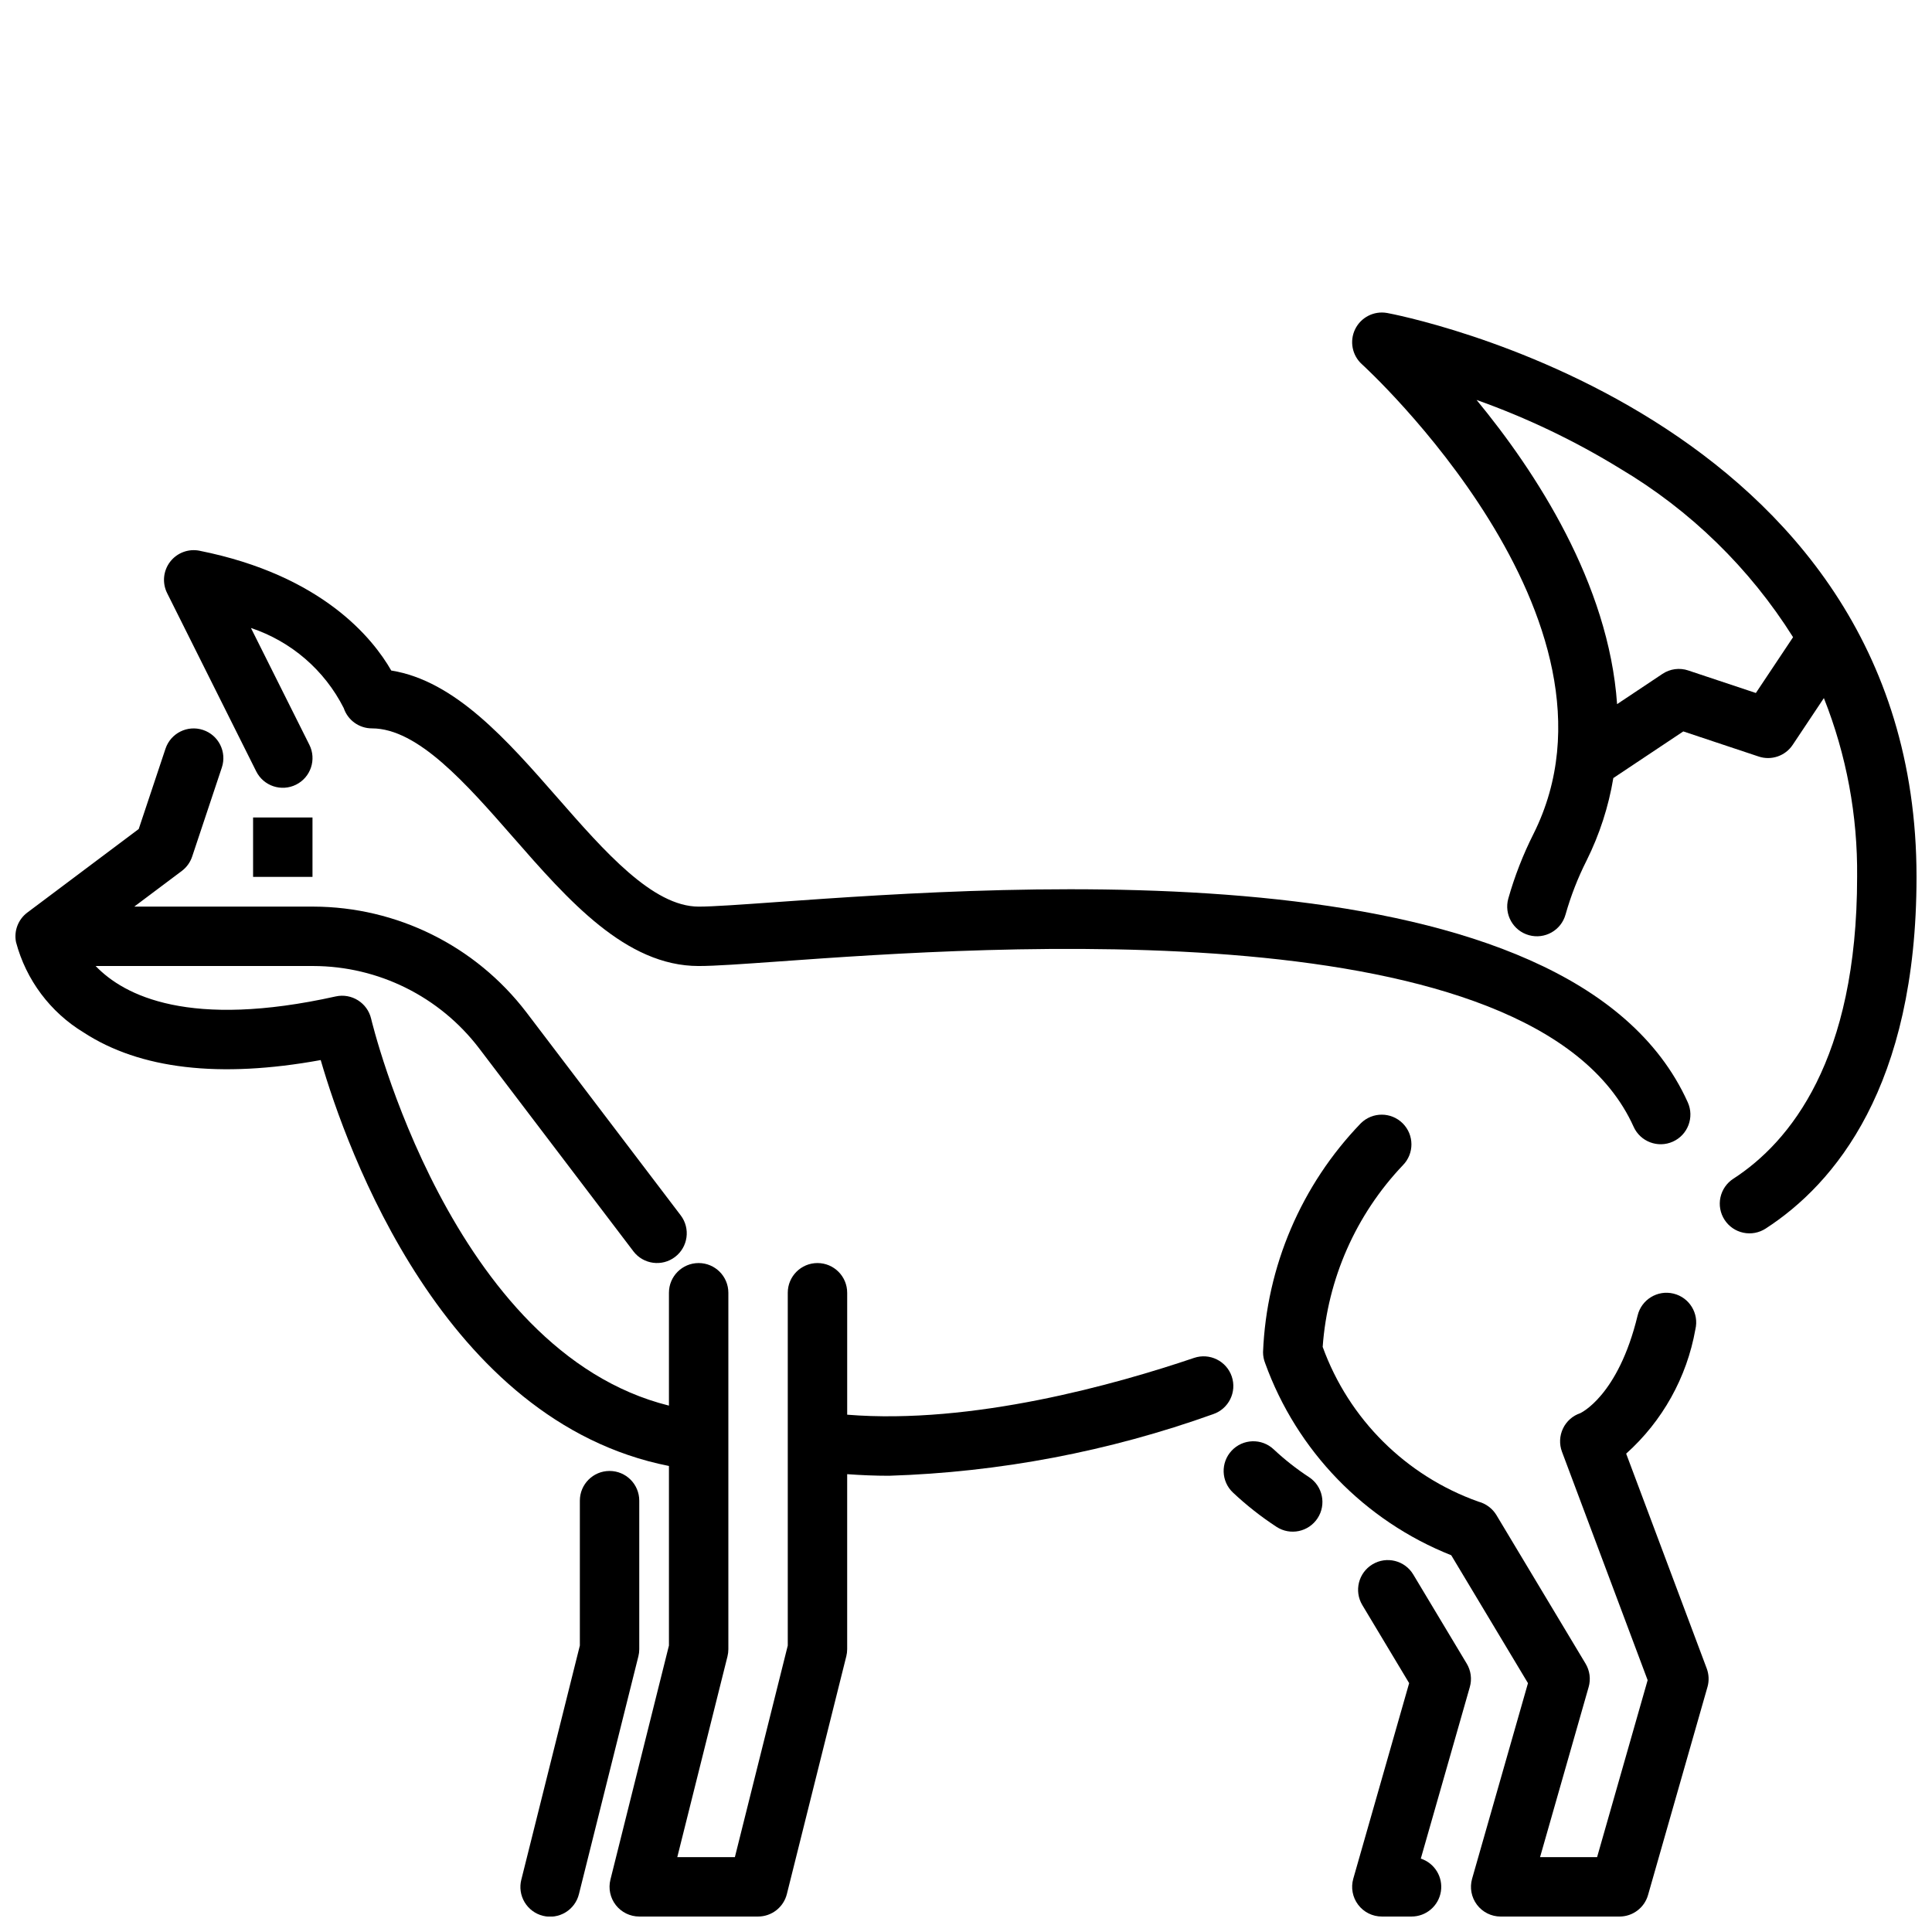 <?xml version="1.0" encoding="UTF-8"?>
<!-- Uploaded to: ICON Repo, www.svgrepo.com, Generator: ICON Repo Mixer Tools -->
<svg width="800px" height="800px" version="1.1" viewBox="144 144 512 512" xmlns="http://www.w3.org/2000/svg">
 <defs>
  <clipPath id="e">
   <path d="m502 557h32v94.902h-32z"/>
  </clipPath>
  <clipPath id="d">
   <path d="m281 533h33v118.9h-33z"/>
  </clipPath>
  <clipPath id="c">
   <path d="m502 226h149.9v245h-149.9z"/>
  </clipPath>
  <clipPath id="b">
   <path d="m148.09 337h322.91v314.9h-322.91z"/>
  </clipPath>
  <clipPath id="a">
   <path d="m478 439h119v212.9h-119z"/>
  </clipPath>
 </defs>
 <path d="m490.89 535.45c-3.328-2.184-6.461-4.648-9.363-7.371-3.172-2.973-8.152-2.812-11.121 0.359-2.973 3.172-2.812 8.152 0.359 11.125 3.566 3.352 7.422 6.383 11.516 9.062 3.641 2.379 8.516 1.355 10.895-2.281 2.375-3.641 1.355-8.516-2.285-10.895z"/>
 <g clip-path="url(#e)">
  <path d="m518.53 561.26c-2.234-3.731-7.07-4.938-10.801-2.699-3.727 2.238-4.934 7.074-2.699 10.801l12.41 20.688-14.805 51.82c-0.676 2.375-0.203 4.93 1.285 6.902 1.488 1.973 3.816 3.133 6.285 3.129h7.871c3.867 0 7.164-2.809 7.773-6.629 0.609-3.82-1.645-7.516-5.32-8.723l12.988-45.465c0.598-2.094 0.305-4.344-0.82-6.211z"/>
 </g>
 <g clip-path="url(#d)">
  <path d="m313.41 581.05v-39.359c0-4.348-3.523-7.871-7.871-7.871s-7.871 3.523-7.871 7.871v38.391l-15.508 62.039h-0.004c-0.52 2.031-0.207 4.184 0.867 5.981 1.074 1.801 2.82 3.098 4.856 3.606 2.031 0.508 4.184 0.184 5.977-0.902 1.793-1.082 3.078-2.836 3.574-4.871l15.742-62.977h0.004c0.156-0.621 0.234-1.262 0.234-1.906z"/>
 </g>
 <g clip-path="url(#c)">
  <path d="m511.57 226.94c-3.457-0.609-6.898 1.145-8.441 4.297-1.539 3.156-0.805 6.949 1.805 9.301 0.742 0.668 73.883 67.617 45.461 124.45-2.769 5.492-5.004 11.234-6.68 17.148-1.164 4.191 1.281 8.531 5.473 9.699 4.188 1.168 8.527-1.281 9.695-5.469 1.402-4.949 3.273-9.75 5.594-14.34 3.422-6.887 5.809-14.246 7.074-21.836l18.539-12.355 19.961 6.648h-0.004c3.367 1.133 7.078-0.137 9.043-3.098l8.258-12.387c5.984 15.07 8.977 31.164 8.809 47.379 0 48.547-17.832 70.293-32.785 79.988h-0.004c-1.758 1.133-2.992 2.918-3.434 4.965-0.438 2.043-0.047 4.18 1.094 5.934 1.137 1.758 2.926 2.988 4.973 3.418 2.047 0.434 4.18 0.035 5.934-1.109 18.234-11.812 39.965-37.574 39.965-93.195 0-123.26-138.93-149.2-140.33-149.44zm97.754 100.71-17.91-5.965v-0.004c-2.305-0.777-4.836-0.438-6.856 0.914l-12.012 8.008c-2.211-32.008-21.605-61.656-37.238-80.613 13.289 4.723 26.051 10.828 38.07 18.211 18.594 11.043 34.293 26.352 45.805 44.66z"/>
 </g>
 <g clip-path="url(#b)">
  <path d="m470.43 508.78c-1.402-4.109-5.863-6.312-9.98-4.926-20.598 6.984-58.777 17.754-91.938 15.055v-32.312c0-4.348-3.527-7.875-7.875-7.875-4.348 0-7.871 3.527-7.871 7.875v93.492l-14.016 56.074h-15.262l13.301-53.195v-0.004c0.152-0.621 0.234-1.262 0.234-1.906v-94.461c0-4.348-3.527-7.875-7.875-7.875-4.348 0-7.871 3.527-7.871 7.875v29.906c-57.754-14.367-78.707-101.61-78.922-102.53-0.988-4.199-5.16-6.832-9.375-5.91-38.691 8.605-56.035-0.137-63.633-8.059h57.719-0.004c17.211 0.047 33.422 8.09 43.871 21.762l40.93 53.852h-0.004c2.637 3.453 7.57 4.121 11.027 1.492 3.461-2.629 4.137-7.562 1.512-11.023l-40.93-53.852c-13.441-17.574-34.281-27.91-56.406-27.973h-47.484l12.602-9.449c1.277-0.961 2.234-2.289 2.742-3.805l7.871-23.617c1.367-4.121-0.859-8.574-4.981-9.945-4.121-1.375-8.574 0.848-9.953 4.965l-7.098 21.285-29.52 22.141c-2.426 1.82-3.594 4.871-2.996 7.84 2.656 9.996 9.078 18.578 17.922 23.941 14.918 9.727 36.035 12.191 62.824 7.312 6.891 23.742 32.656 95.785 92.285 107.57v47.586l-15.508 62.039c-0.586 2.352-0.059 4.84 1.434 6.75s3.781 3.027 6.203 3.027h31.488c3.613 0 6.762-2.461 7.637-5.965l15.742-62.977h0.004c0.152-0.621 0.23-1.262 0.234-1.906v-46.383c3.66 0.266 7.356 0.422 11.082 0.422 29.312-0.926 58.297-6.434 85.906-16.328 4.117-1.398 6.328-5.867 4.93-9.988z"/>
 </g>
 <g clip-path="url(#a)">
  <path d="m574.95 529.23c9.621-8.613 16.078-20.203 18.34-32.918 1.02-4.227-1.582-8.48-5.809-9.496-4.227-1.02-8.477 1.578-9.496 5.805-5.172 21.434-15.203 25.867-15.164 25.867v0.004c-2.027 0.676-3.695 2.148-4.613 4.078-0.922 1.93-1.02 4.152-0.27 6.152l22.703 60.539-13.395 46.902h-15.117l12.875-45.07 0.004-0.004c0.598-2.094 0.301-4.344-0.82-6.211l-23.617-39.359h0.004c-1.078-1.766-2.797-3.047-4.797-3.574-19.188-6.824-34.316-21.863-41.254-41.004 1.289-18.023 8.801-35.043 21.25-48.141 3.039-3.078 3.023-8.035-0.035-11.094-3.062-3.062-8.016-3.078-11.098-0.035-15.785 16.359-25.012 37.949-25.922 60.668 0 1 0.191 1.992 0.562 2.922 8.395 23.242 26.348 41.773 49.312 50.898l20.336 33.895-14.805 51.82c-0.68 2.375-0.203 4.93 1.285 6.902 1.488 1.973 3.816 3.133 6.285 3.129h31.488c3.516 0 6.606-2.332 7.566-5.711l15.742-55.105h0.004c0.465-1.621 0.395-3.348-0.195-4.926z"/>
 </g>
 <path d="m211.9 348.42c1.945 3.887 6.676 5.465 10.566 3.519 3.887-1.945 5.465-6.672 3.519-10.562l-15.484-30.957c10.676 3.555 19.516 11.184 24.59 21.227 1.07 3.211 4.078 5.379 7.469 5.379 12.172 0 24.984 14.645 37.371 28.797 14.703 16.805 29.906 34.18 49.219 34.18 4.348 0 11.621-0.523 21.691-1.238 54.664-3.922 199.9-14.297 226.08 43.832v0.004c1.789 3.961 6.449 5.727 10.414 3.938 3.965-1.785 5.727-6.449 3.941-10.41-30.688-68.125-178.45-57.555-241.55-53.066-9.379 0.668-16.781 1.199-20.566 1.199-12.172 0-24.984-14.645-37.371-28.797-13.379-15.289-27.176-31.059-44.105-33.77-4.836-8.449-18.262-25.238-50.801-31.742l-0.004-0.004c-2.949-0.59-5.977 0.551-7.805 2.938-1.824 2.391-2.129 5.613-0.781 8.305z"/>
 <path d="m211.07 360.64h15.742v15.742h-15.742z"/>
</svg>